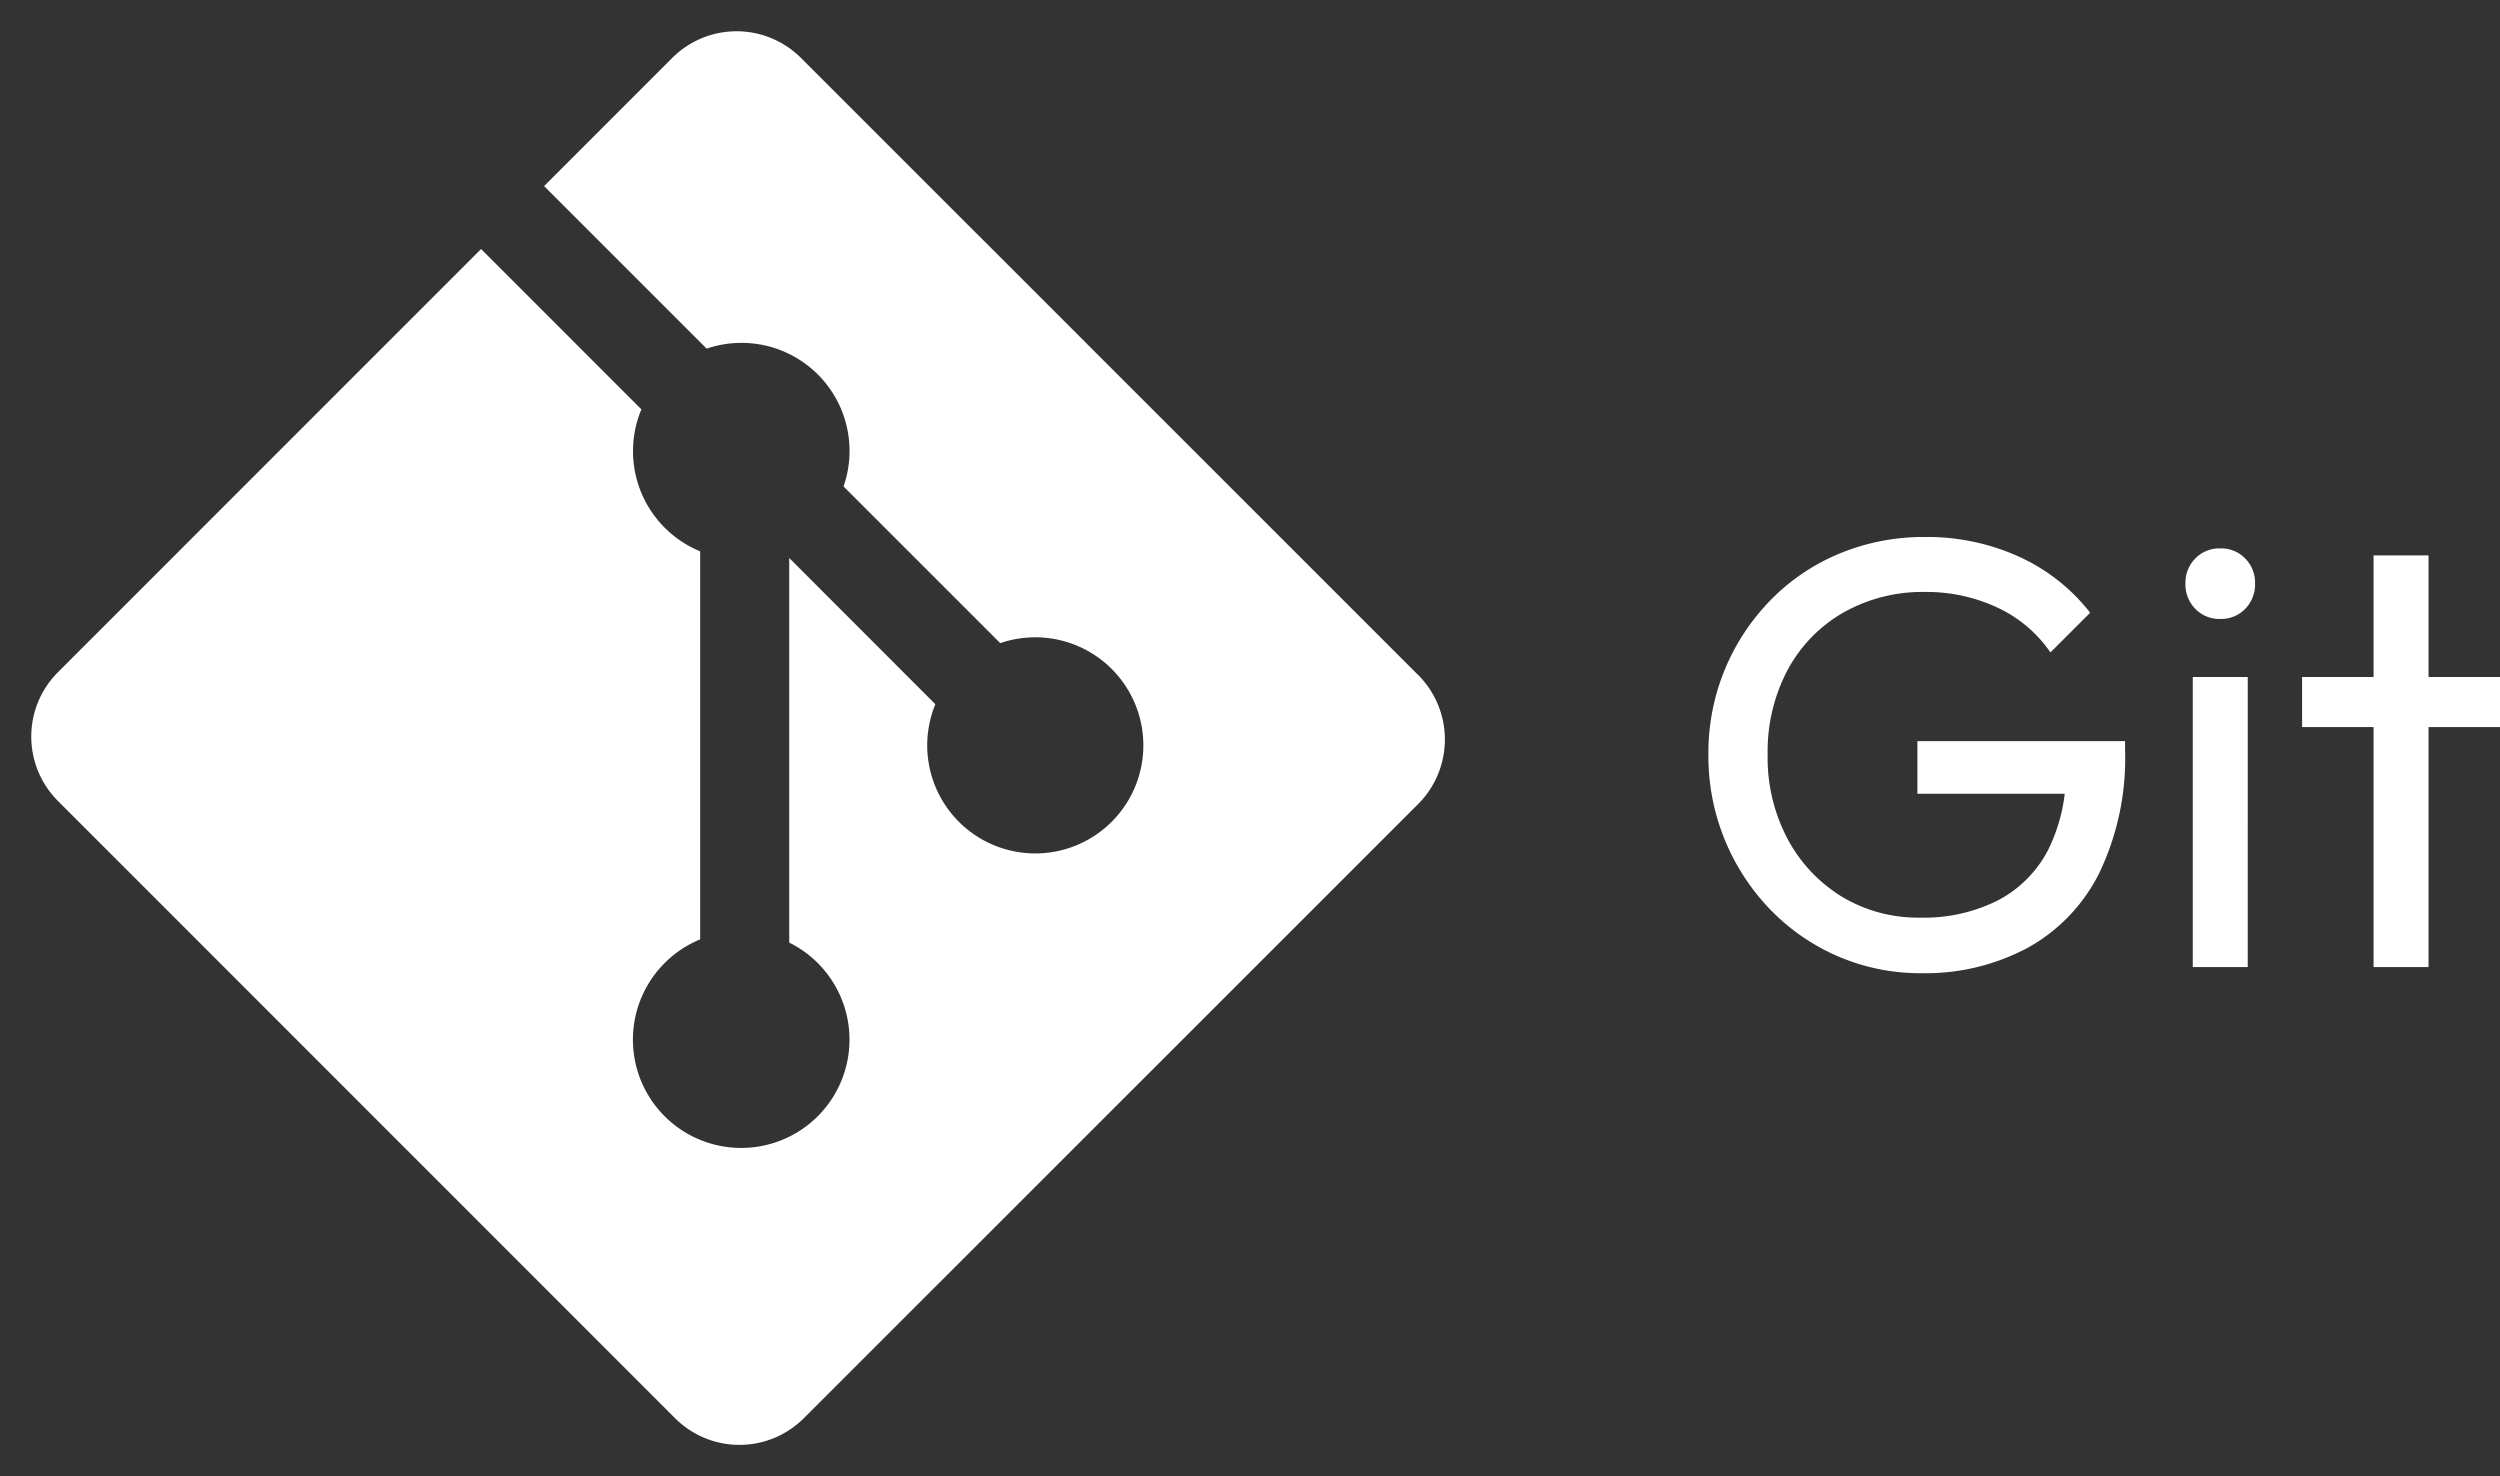 <svg xmlns="http://www.w3.org/2000/svg" xmlns:xlink="http://www.w3.org/1999/xlink" width="98.232" height="58" viewBox="0 0 98.232 58">
  <rect x="0" y="0" width="98.232" height="58" fill="#333333" stroke="none"/>
  <defs>
    <clipPath id="clip-path">
      <rect id="Rectangle_4423" data-name="Rectangle 4423" width="58" height="58" transform="translate(0 0.307)" fill="none"/>
    </clipPath>
  </defs>
  <g id="Git" transform="translate(0 -0.308)">
    <g id="Mask_Group_5578" data-name="Mask Group 5578" transform="translate(0 0)" clip-path="url(#clip-path)">
      <g id="git-icon" transform="translate(1.226 1.534)">
        <path id="Path_22472" data-name="Path 22472" d="M54.5,25.3,30.246,1.05a3.577,3.577,0,0,0-5.058,0L20.153,6.086l6.387,6.387a4.246,4.246,0,0,1,5.379,5.415l6.157,6.157a4.246,4.246,0,1,1-2.549,2.4L29.785,20.7V35.811a4.255,4.255,0,1,1-4.891.8,4.242,4.242,0,0,1,1.392-.927V20.437a4.255,4.255,0,0,1-2.31-5.578l-6.3-6.3L1.05,25.188a3.577,3.577,0,0,0,0,5.058L25.3,54.5a3.577,3.577,0,0,0,5.058,0L54.5,30.364a3.588,3.588,0,0,0,0-5.067Zm0,0Z" fill="#fff"/>
      </g>
    </g>
    <path id="Path_24778" data-name="Path 24778" d="M9.5.24A8.154,8.154,0,0,1,6.228-.42,8.223,8.223,0,0,1,3.564-2.256,8.666,8.666,0,0,1,1.776-4.992a8.671,8.671,0,0,1-.648-3.36A8.583,8.583,0,0,1,1.776-11.7a8.6,8.6,0,0,1,1.8-2.724,8.135,8.135,0,0,1,2.7-1.824A8.645,8.645,0,0,1,9.648-16.9a8.726,8.726,0,0,1,3.672.768,7.447,7.447,0,0,1,2.808,2.208l-1.56,1.56a5.156,5.156,0,0,0-2.088-1.764,6.548,6.548,0,0,0-2.832-.612,6.306,6.306,0,0,0-3.228.816,5.7,5.7,0,0,0-2.184,2.256,6.844,6.844,0,0,0-.78,3.312,6.811,6.811,0,0,0,.792,3.336A5.918,5.918,0,0,0,6.384-2.76a5.8,5.8,0,0,0,3.072.816,6.463,6.463,0,0,0,3.036-.672,4.638,4.638,0,0,0,1.98-1.98,6.751,6.751,0,0,0,.7-3.2l1.368.984h-7.2V-8.88H17.5v.336a10.432,10.432,0,0,1-1.02,4.86,6.847,6.847,0,0,1-2.832,2.94A8.535,8.535,0,0,1,9.5.24ZM20.16,0V-11.4h2.16V0Zm1.08-13.68a1.311,1.311,0,0,1-.984-.4,1.373,1.373,0,0,1-.384-1,1.343,1.343,0,0,1,.384-.972,1.311,1.311,0,0,1,.984-.4,1.311,1.311,0,0,1,.984.4,1.343,1.343,0,0,1,.384.972,1.373,1.373,0,0,1-.384,1A1.311,1.311,0,0,1,21.24-13.68ZM27.264,0V-16.176h2.16V0ZM24.456-9.432V-11.4h7.776v1.968Z" transform="translate(66 38.308)" fill="#fff"/>
  </g>
</svg>

